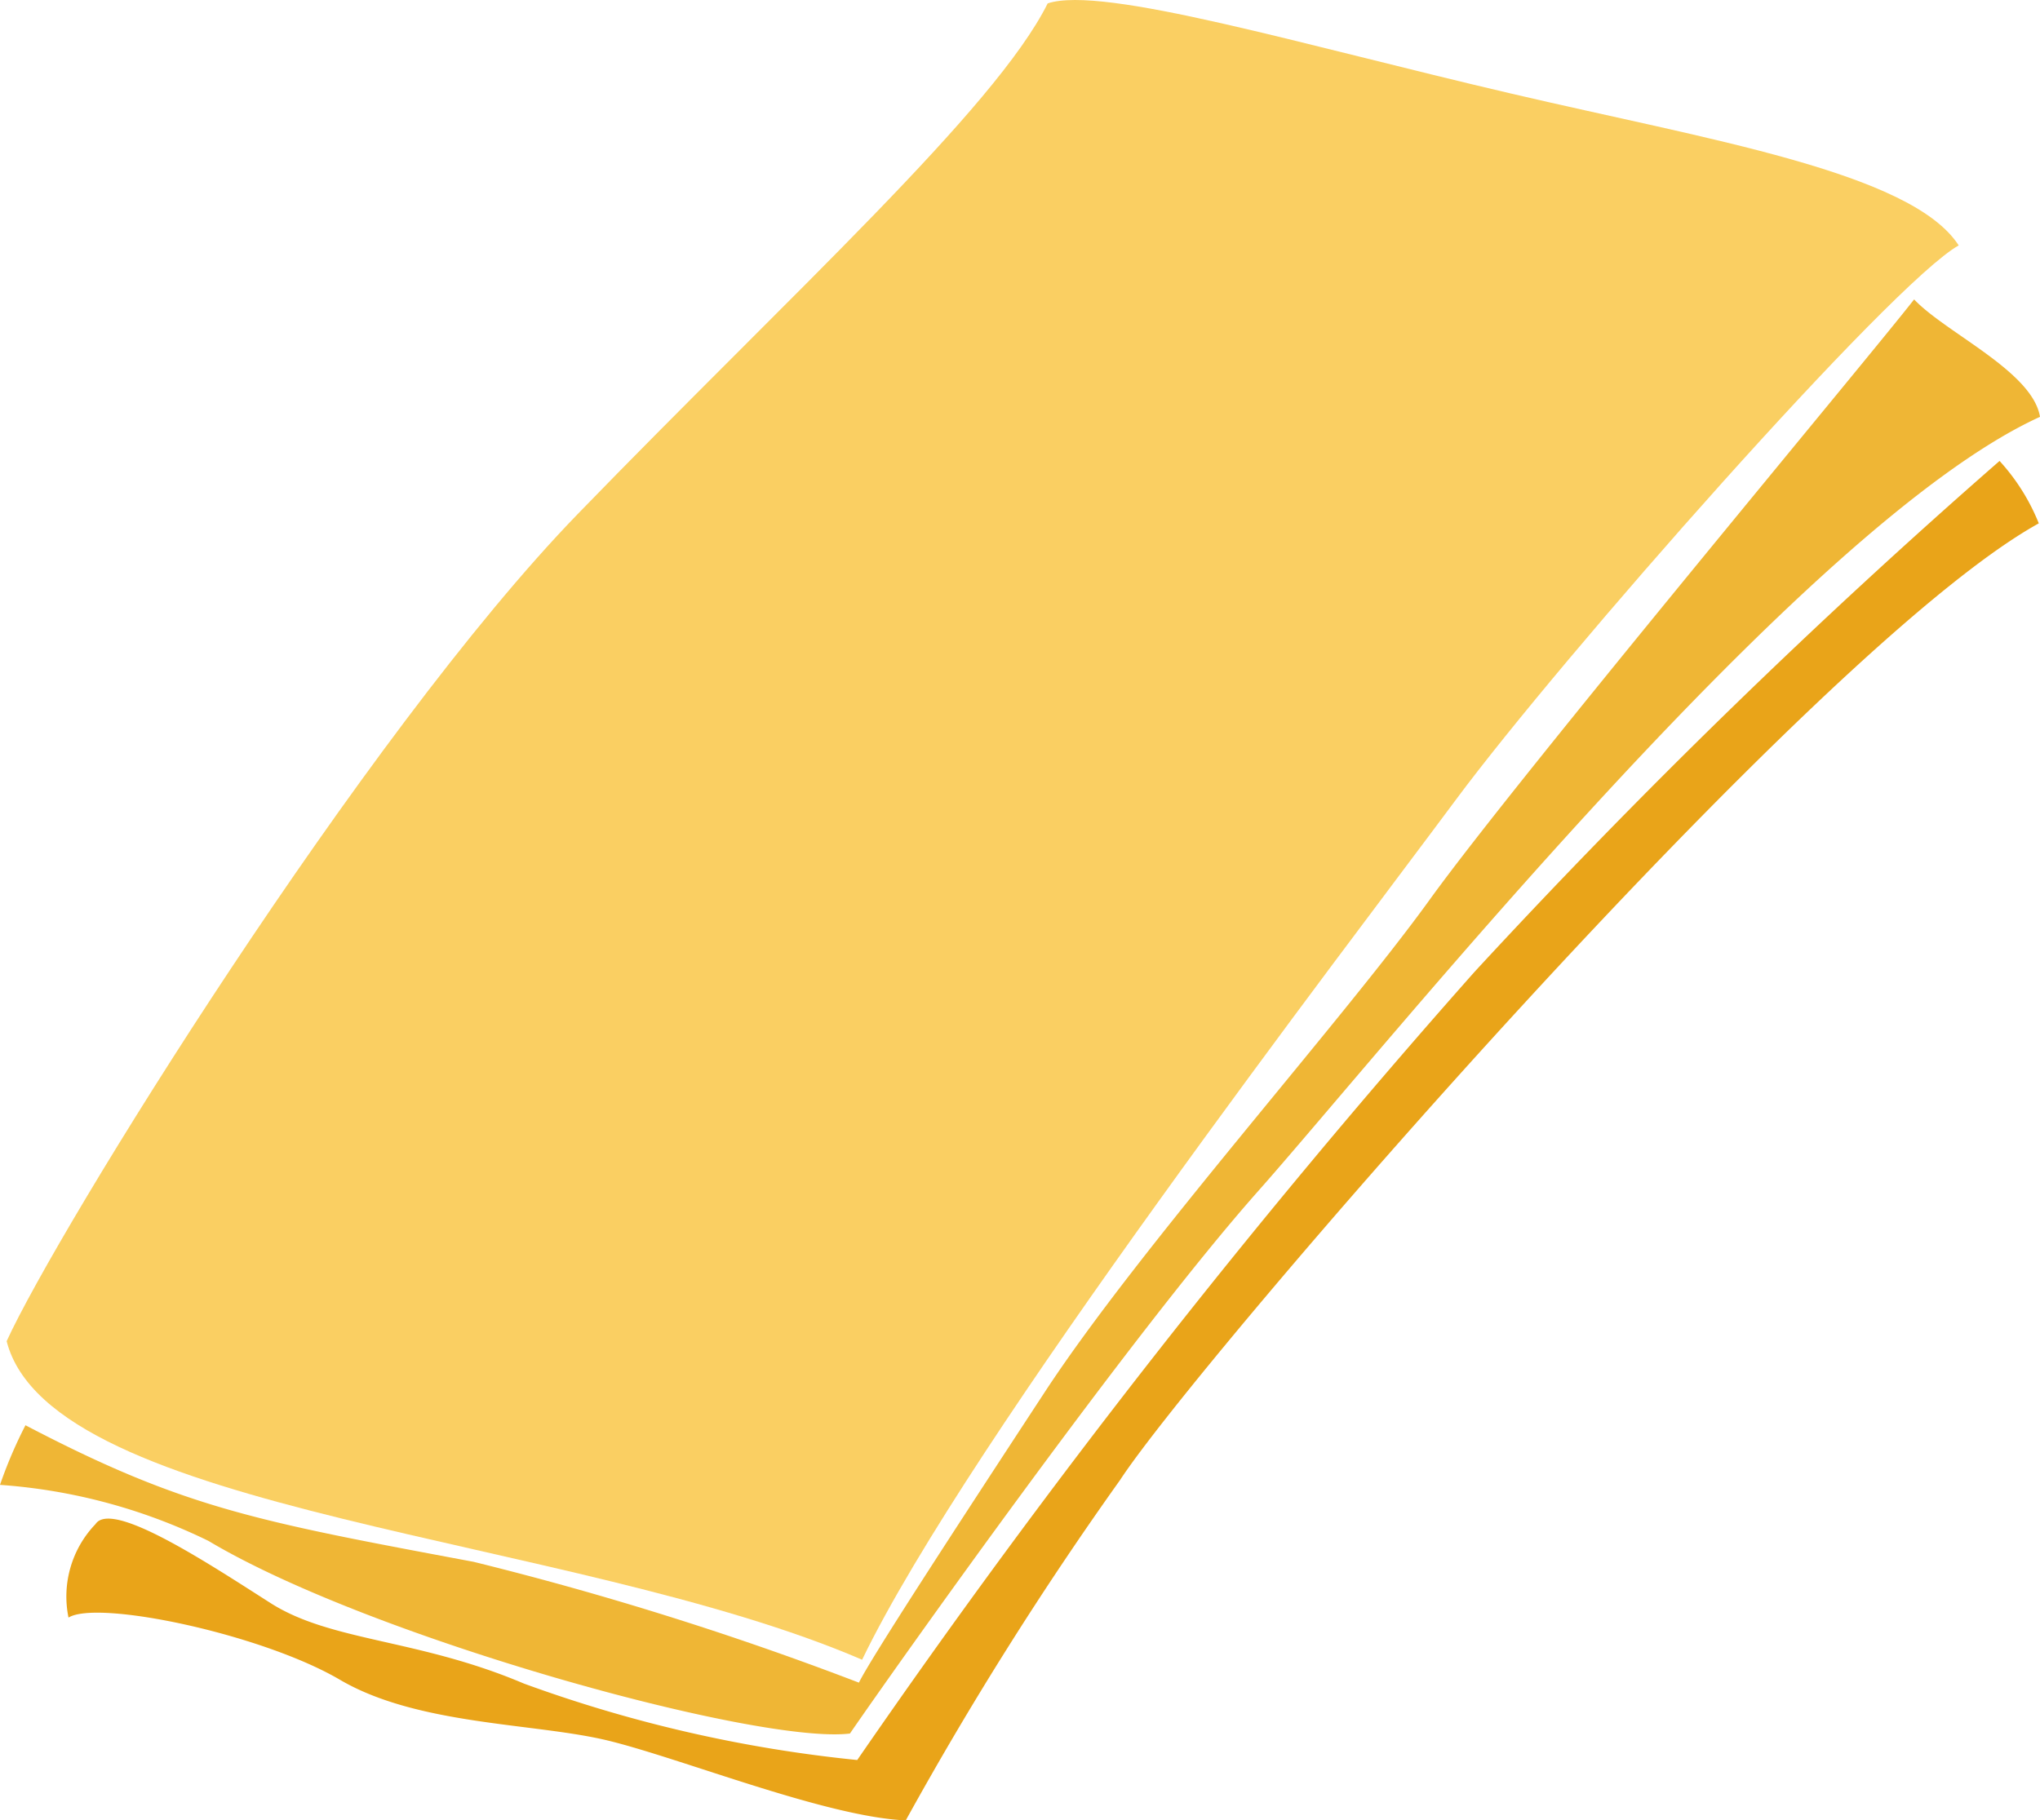 <svg class="img-fluid pasta-icon" xmlns="http://www.w3.org/2000/svg" width="43.887" height="39.173" viewBox="0 0 43.887 39.173"><path d="M.26 28.858c1.1-2.412 7.675-13.043 12.286-17.8S21.526 2.34 22.656.07c1.184-.395 5.482.894 9.973 1.941C36.85 3 41.236 3.7 42.255 5.278c-1.436.8-8.525 8.838-10.822 11.935s-10.482 13.755-12.769 18.5C12.442 33.03 1.214 32.592.26 28.858Z" transform="translate(-.117 .003)" style="fill:#facf62"/><path d="M.548 35.977A9.747 9.747 0 0 0 0 37.26a12.149 12.149 0 0 1 4.485 1.206c3.487 2.083 11.82 4.386 13.8 4.145.987-1.436 6.064-8.607 8.772-11.661s11.764-14.365 16.83-16.673c-.159-.976-2.018-1.8-2.708-2.527-.981 1.261-8.52 10.28-10.417 12.911s-6.239 7.478-8.284 10.6-3.744 5.735-4 6.255a69.96 69.96 0 0 0-8.289-2.6c-4.657-.872-6.225-1.152-9.641-2.939Z" transform="translate(0 -5.307)" style="fill:#efb635"/><path d="M3.223 40.968a2.25 2.25 0 0 0-.581 2.012c.625-.389 4.156.351 5.839 1.338s4.2.927 5.773 1.31 4.7 1.645 6.4 1.716a75.358 75.358 0 0 1 4.611-7.325c1.667-2.555 14.885-17.884 19.764-20.586a4.435 4.435 0 0 0-.844-1.343 146.715 146.715 0 0 0-11.3 11A176.208 176.208 0 0 0 19.61 46.045a29.427 29.427 0 0 1-7.171-1.645c-2.27-.965-4.145-.9-5.45-1.732s-3.415-2.232-3.766-1.7Z" transform="translate(-1.168 -8.171)" style="fill:#e9a419"/></svg>